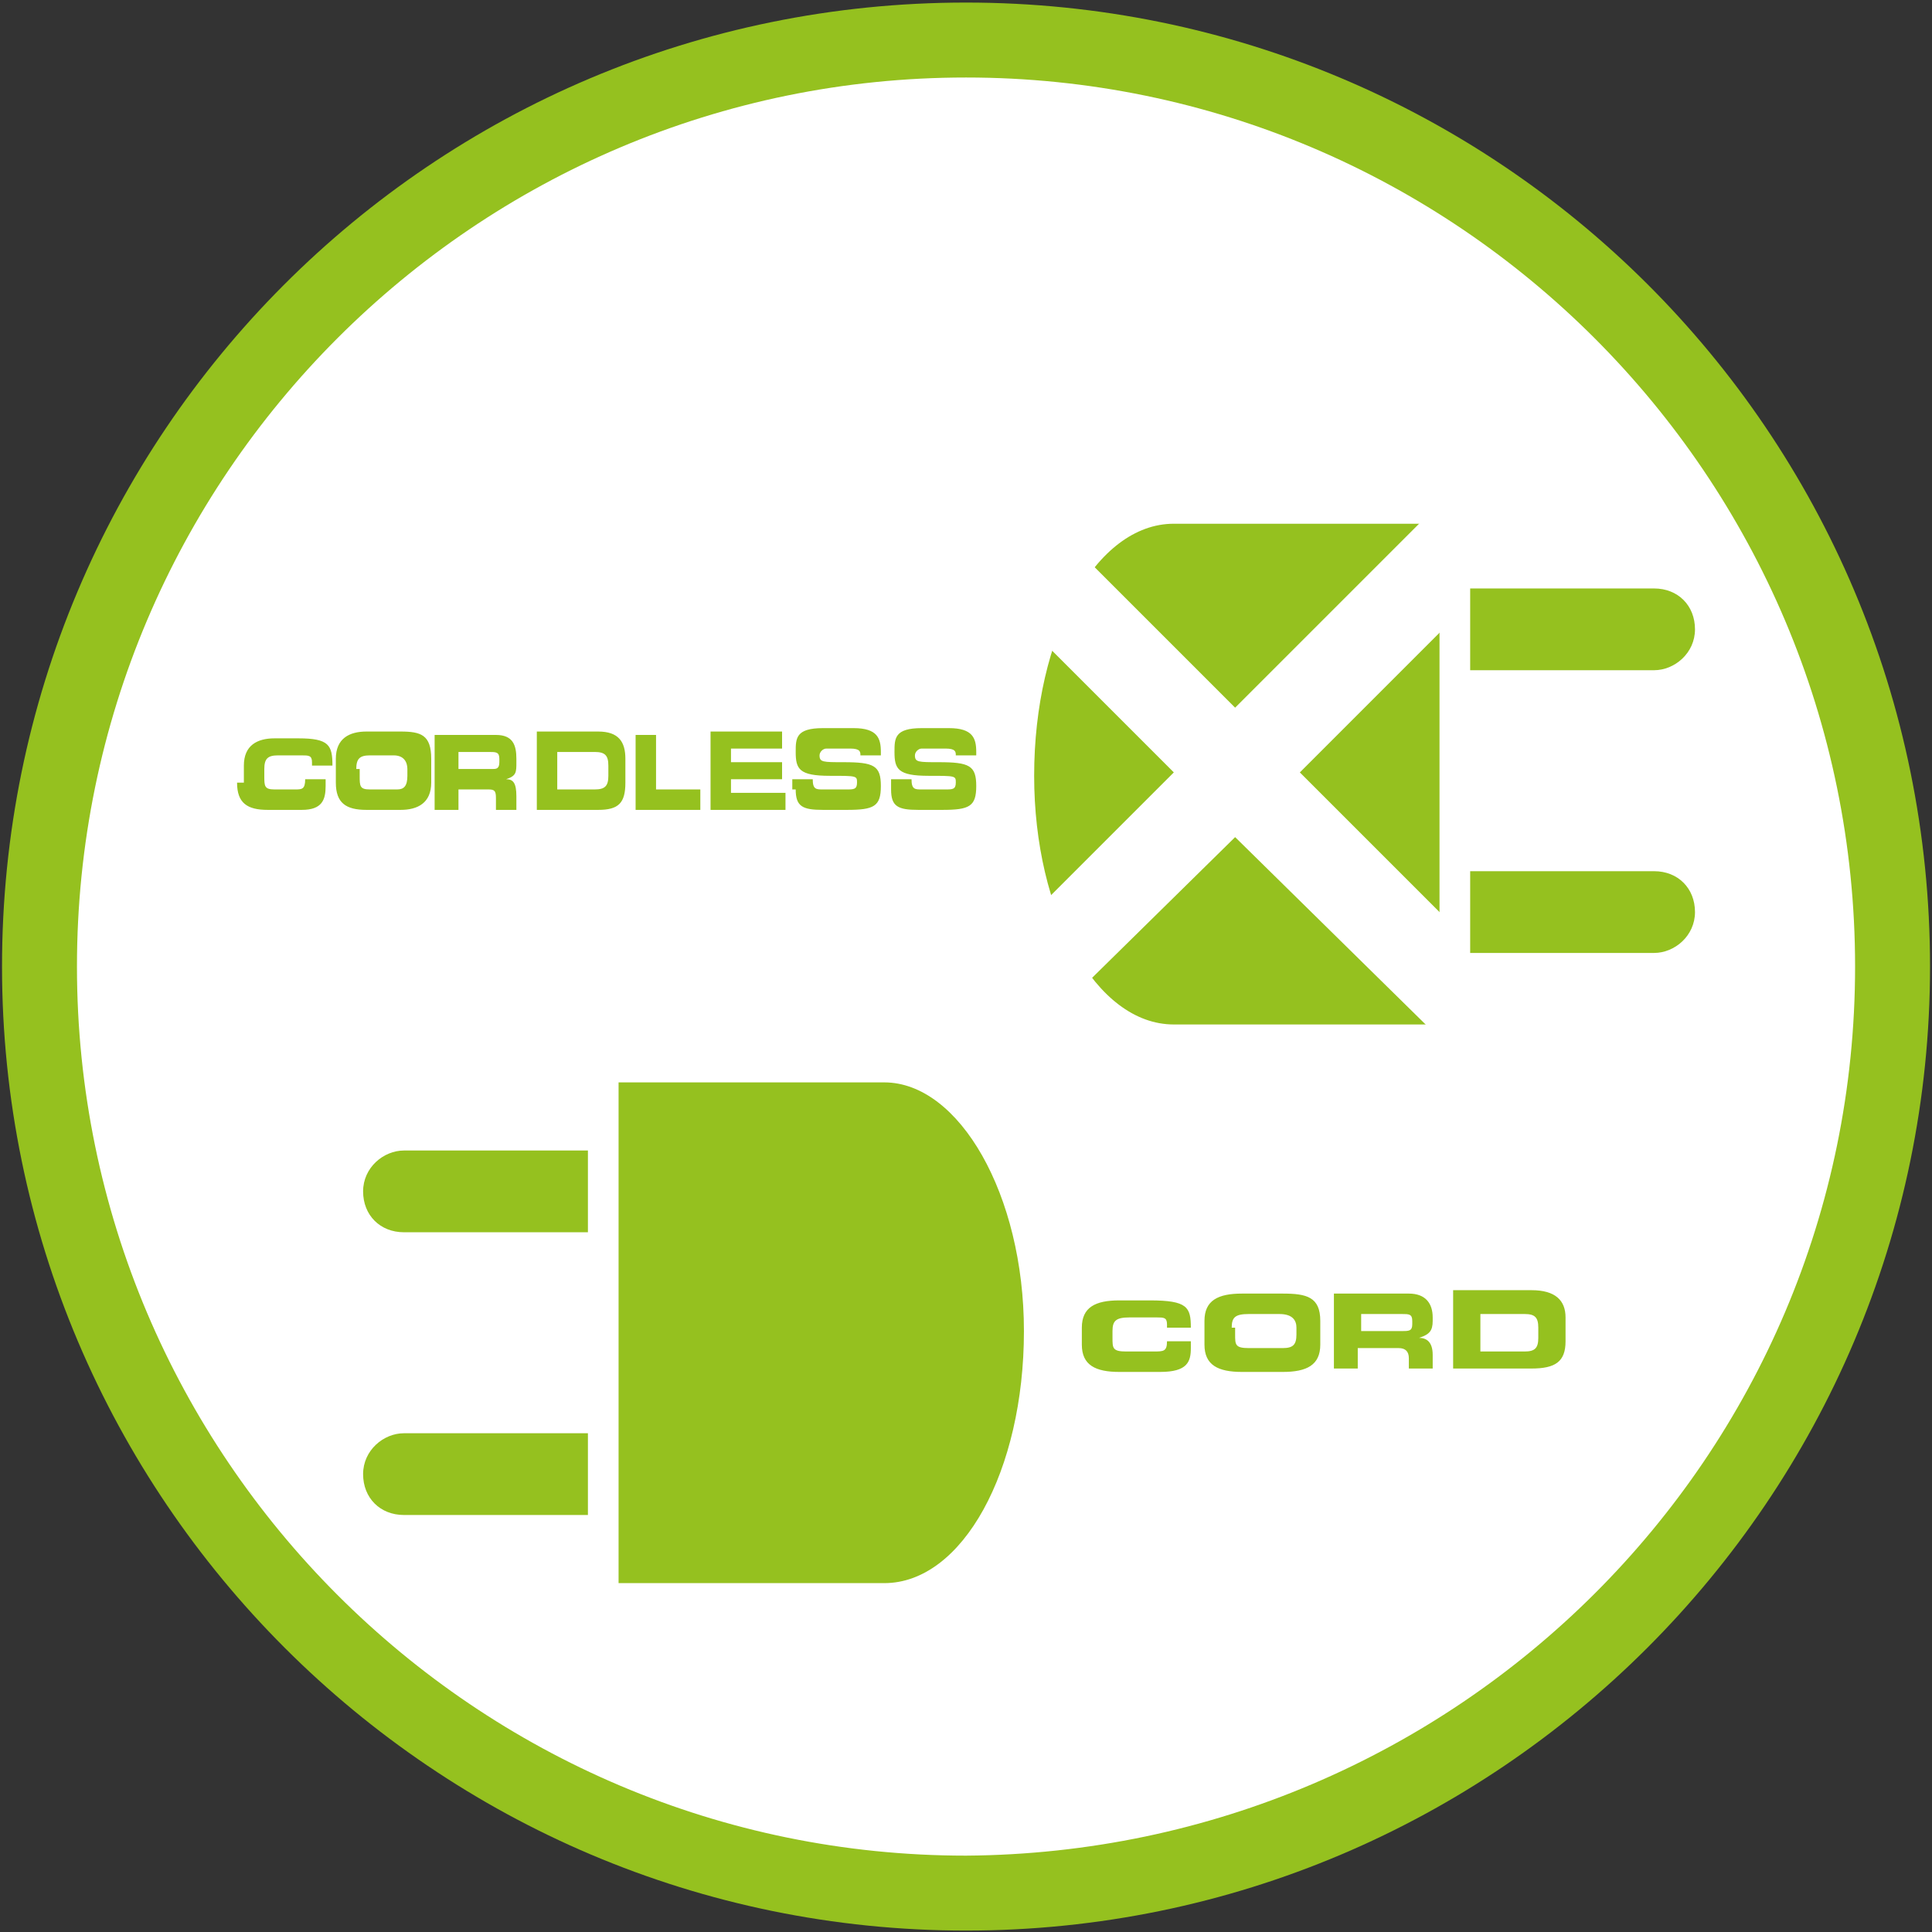 <svg width="554" height="554" viewBox="0 0 554 554" fill="none" xmlns="http://www.w3.org/2000/svg">
<rect x="0" y="0" width="554" height="554" fill="#333333" stroke="none"/>
<path d="M553.435 277.163C553.435 123.809 429.384 0.735 277.007 0.735C123.653 0.735 0.579 124.786 0.579 277.163C0.579 429.541 124.63 553.591 277.007 553.591C429.384 553.591 553.435 429.541 553.435 277.163Z" fill="#95C11F"/>
<path d="M531.946 277.164C531.946 136.508 417.663 22.225 277.007 22.225C136.351 22.225 22.068 136.508 22.068 277.164C22.068 417.82 136.351 532.103 277.007 532.103C417.663 531.126 531.946 417.82 531.946 277.164Z" fill="white"/>
<path d="M253.565 310.374H177.377V453.961H253.565C276.031 453.961 293.613 421.727 293.613 381.679C293.613 342.608 275.054 310.374 253.565 310.374Z" fill="#95C11F"/>
<path d="M168.586 410.982H115.84C109.979 410.982 104.119 415.866 104.119 422.704C104.119 429.541 109.003 434.425 115.84 434.425H168.586V410.982Z" fill="#95C11F"/>
<path d="M168.586 329.909H115.84C109.979 329.909 104.119 334.793 104.119 341.631C104.119 348.468 109.003 353.352 115.84 353.352H168.586V329.909Z" fill="#95C11F"/>
<path d="M424.5 376.796H437.198C440.128 376.796 441.105 377.772 441.105 380.703V383.633C441.105 386.563 440.128 387.54 437.198 387.54H424.5V376.796ZM416.686 392.424H439.152C445.989 392.424 448.92 390.47 448.92 384.61V377.772C448.92 372.888 445.989 369.958 439.152 369.958H416.686V392.424ZM382.499 392.424H389.336V386.563H401.057C403.011 386.563 403.988 387.54 403.988 389.494V392.424H410.825V388.517C410.825 384.61 408.872 383.633 406.918 383.633C409.848 382.656 410.825 381.68 410.825 378.749V377.772C410.825 373.865 408.872 370.935 403.988 370.935H382.499V392.424ZM390.313 376.796H402.034C403.988 376.796 404.965 376.796 404.965 378.749V379.726C404.965 381.679 403.988 381.679 402.034 381.679H390.313V376.796ZM353.195 380.703C353.195 377.772 354.172 376.796 358.079 376.796H366.87C370.777 376.796 371.754 378.749 371.754 380.703V382.656C371.754 385.587 370.777 386.563 367.847 386.563H358.079C354.172 386.563 354.172 385.587 354.172 382.656V380.703H353.195ZM345.381 385.587C345.381 391.447 349.288 393.401 356.126 393.401H367.847C374.684 393.401 378.591 391.447 378.591 385.587V378.749C378.591 371.912 374.684 370.935 367.847 370.935H356.126C349.288 370.935 345.381 372.889 345.381 378.749V385.587ZM310.217 385.587C310.217 391.447 314.124 393.401 320.962 393.401H332.683C340.497 393.401 341.474 390.47 341.474 386.563V384.61H334.636C334.636 387.54 333.66 387.54 330.729 387.54H322.915C319.008 387.54 319.008 386.563 319.008 383.633V381.679C319.008 378.749 319.985 377.772 323.892 377.772H331.706C333.66 377.772 334.636 377.772 334.636 379.726V380.703H341.474C341.474 374.842 340.497 372.888 329.753 372.888H320.962C314.124 372.888 310.217 374.842 310.217 380.703V385.587V385.587Z" fill="#95C11F"/>
<path d="M255.517 226.372C255.517 231.256 257.471 232.233 263.331 232.233H270.169C277.983 232.233 279.937 231.256 279.937 225.395C279.937 219.534 277.983 218.558 269.192 218.558C263.331 218.558 262.355 218.558 262.355 216.604C262.355 215.627 263.331 214.651 264.308 214.651H271.146C274.076 214.651 274.076 215.627 274.076 216.604H279.937V215.627C279.937 211.72 278.96 208.79 272.122 208.79H264.308C256.494 208.79 256.494 211.72 256.494 215.627C256.494 220.511 257.471 222.465 266.262 222.465C274.076 222.465 274.076 222.465 274.076 224.418C274.076 226.372 273.099 226.372 271.146 226.372H264.308C262.355 226.372 261.378 226.372 261.378 223.441H255.517V226.372ZM228.167 226.372C228.167 231.256 230.121 232.233 235.982 232.233H242.819C250.633 232.233 252.587 231.256 252.587 225.395C252.587 219.534 250.633 218.558 241.842 218.558C235.982 218.558 235.005 218.558 235.005 216.604C235.005 215.627 235.982 214.651 236.958 214.651H243.796C246.726 214.651 246.726 215.627 246.726 216.604H252.587V215.627C252.587 211.72 251.61 208.79 244.773 208.79H235.982C228.167 208.79 228.167 211.72 228.167 215.627C228.167 220.511 229.144 222.465 237.935 222.465C245.749 222.465 245.749 222.465 245.749 224.418C245.749 226.372 244.773 226.372 242.819 226.372H235.982C234.028 226.372 233.051 226.372 233.051 223.441H227.191V226.372H228.167ZM203.748 232.233H225.237V227.349H209.609V223.441H224.26V218.558H209.609V214.651H224.26V209.767H203.748V232.233V232.233ZM182.259 232.233H200.818V226.372H188.119V210.743H182.259V232.233V232.233ZM159.793 215.627H170.537C173.468 215.627 174.445 216.604 174.445 219.534V222.465C174.445 225.395 173.468 226.372 170.537 226.372H159.793V215.627ZM153.932 232.233H171.514C177.375 232.233 179.328 230.279 179.328 224.418V217.581C179.328 212.697 177.375 209.767 171.514 209.767H153.932V232.233ZM125.606 232.233H131.466V226.372H140.257C142.211 226.372 142.211 227.349 142.211 229.302V232.233H148.072V228.325C148.072 224.418 147.095 223.441 145.141 223.441C148.072 222.465 148.072 221.488 148.072 218.558V217.581C148.072 213.674 147.095 210.743 142.211 210.743H124.629V232.233H125.606ZM131.466 215.627H140.257C142.211 215.627 143.188 215.627 143.188 217.581V218.558C143.188 220.511 142.211 220.511 141.234 220.511H131.466V215.627ZM102.163 220.511C102.163 217.581 103.14 216.604 106.07 216.604H112.908C115.838 216.604 116.815 218.558 116.815 220.511V222.465C116.815 225.395 115.838 226.372 113.884 226.372H106.07C103.14 226.372 103.14 225.395 103.14 222.465V220.511H102.163ZM96.302 224.418C96.302 230.279 99.233 232.233 105.093 232.233H114.861C119.745 232.233 123.652 230.279 123.652 224.418V217.581C123.652 210.743 120.722 209.767 114.861 209.767H105.093C100.209 209.767 96.302 211.72 96.302 217.581V224.418ZM67.976 224.418C67.976 230.279 70.906 232.233 76.767 232.233H86.534C92.395 232.233 93.372 229.302 93.372 225.395V223.441H87.511C87.511 226.372 86.535 226.372 84.581 226.372H78.72C75.79 226.372 75.79 225.395 75.79 222.465V220.511C75.79 217.581 76.767 216.604 79.697 216.604H86.534C88.488 216.604 89.465 216.604 89.465 218.558V219.534H95.326C95.326 213.674 94.349 211.72 85.558 211.72H78.72C73.837 211.72 69.929 213.674 69.929 219.534V224.418H67.976Z" fill="#95C11F"/>
<path d="M336.591 293.768H412.78V150.181H336.591C314.125 150.181 296.543 182.415 296.543 222.463C296.543 261.534 314.125 293.768 336.591 293.768Z" fill="#95C11F"/>
<path d="M294.59 298.651L354.173 240.045L413.756 298.651L432.315 281.07L372.732 221.486L432.315 161.903L413.756 143.344L354.173 202.927L294.59 143.344L277.008 161.903L336.591 221.486L277.008 281.07L294.59 298.651Z" fill="white"/>
<path d="M421.571 192.184H474.317C480.178 192.184 486.039 187.3 486.039 180.462C486.039 173.625 481.155 168.741 474.317 168.741H421.571V192.184Z" fill="#95C11F"/>
<path d="M421.571 273.257H474.317C480.178 273.257 486.039 268.373 486.039 261.535C486.039 254.698 481.155 249.814 474.317 249.814H421.571V273.257Z" fill="#95C11F"/>
</svg>

